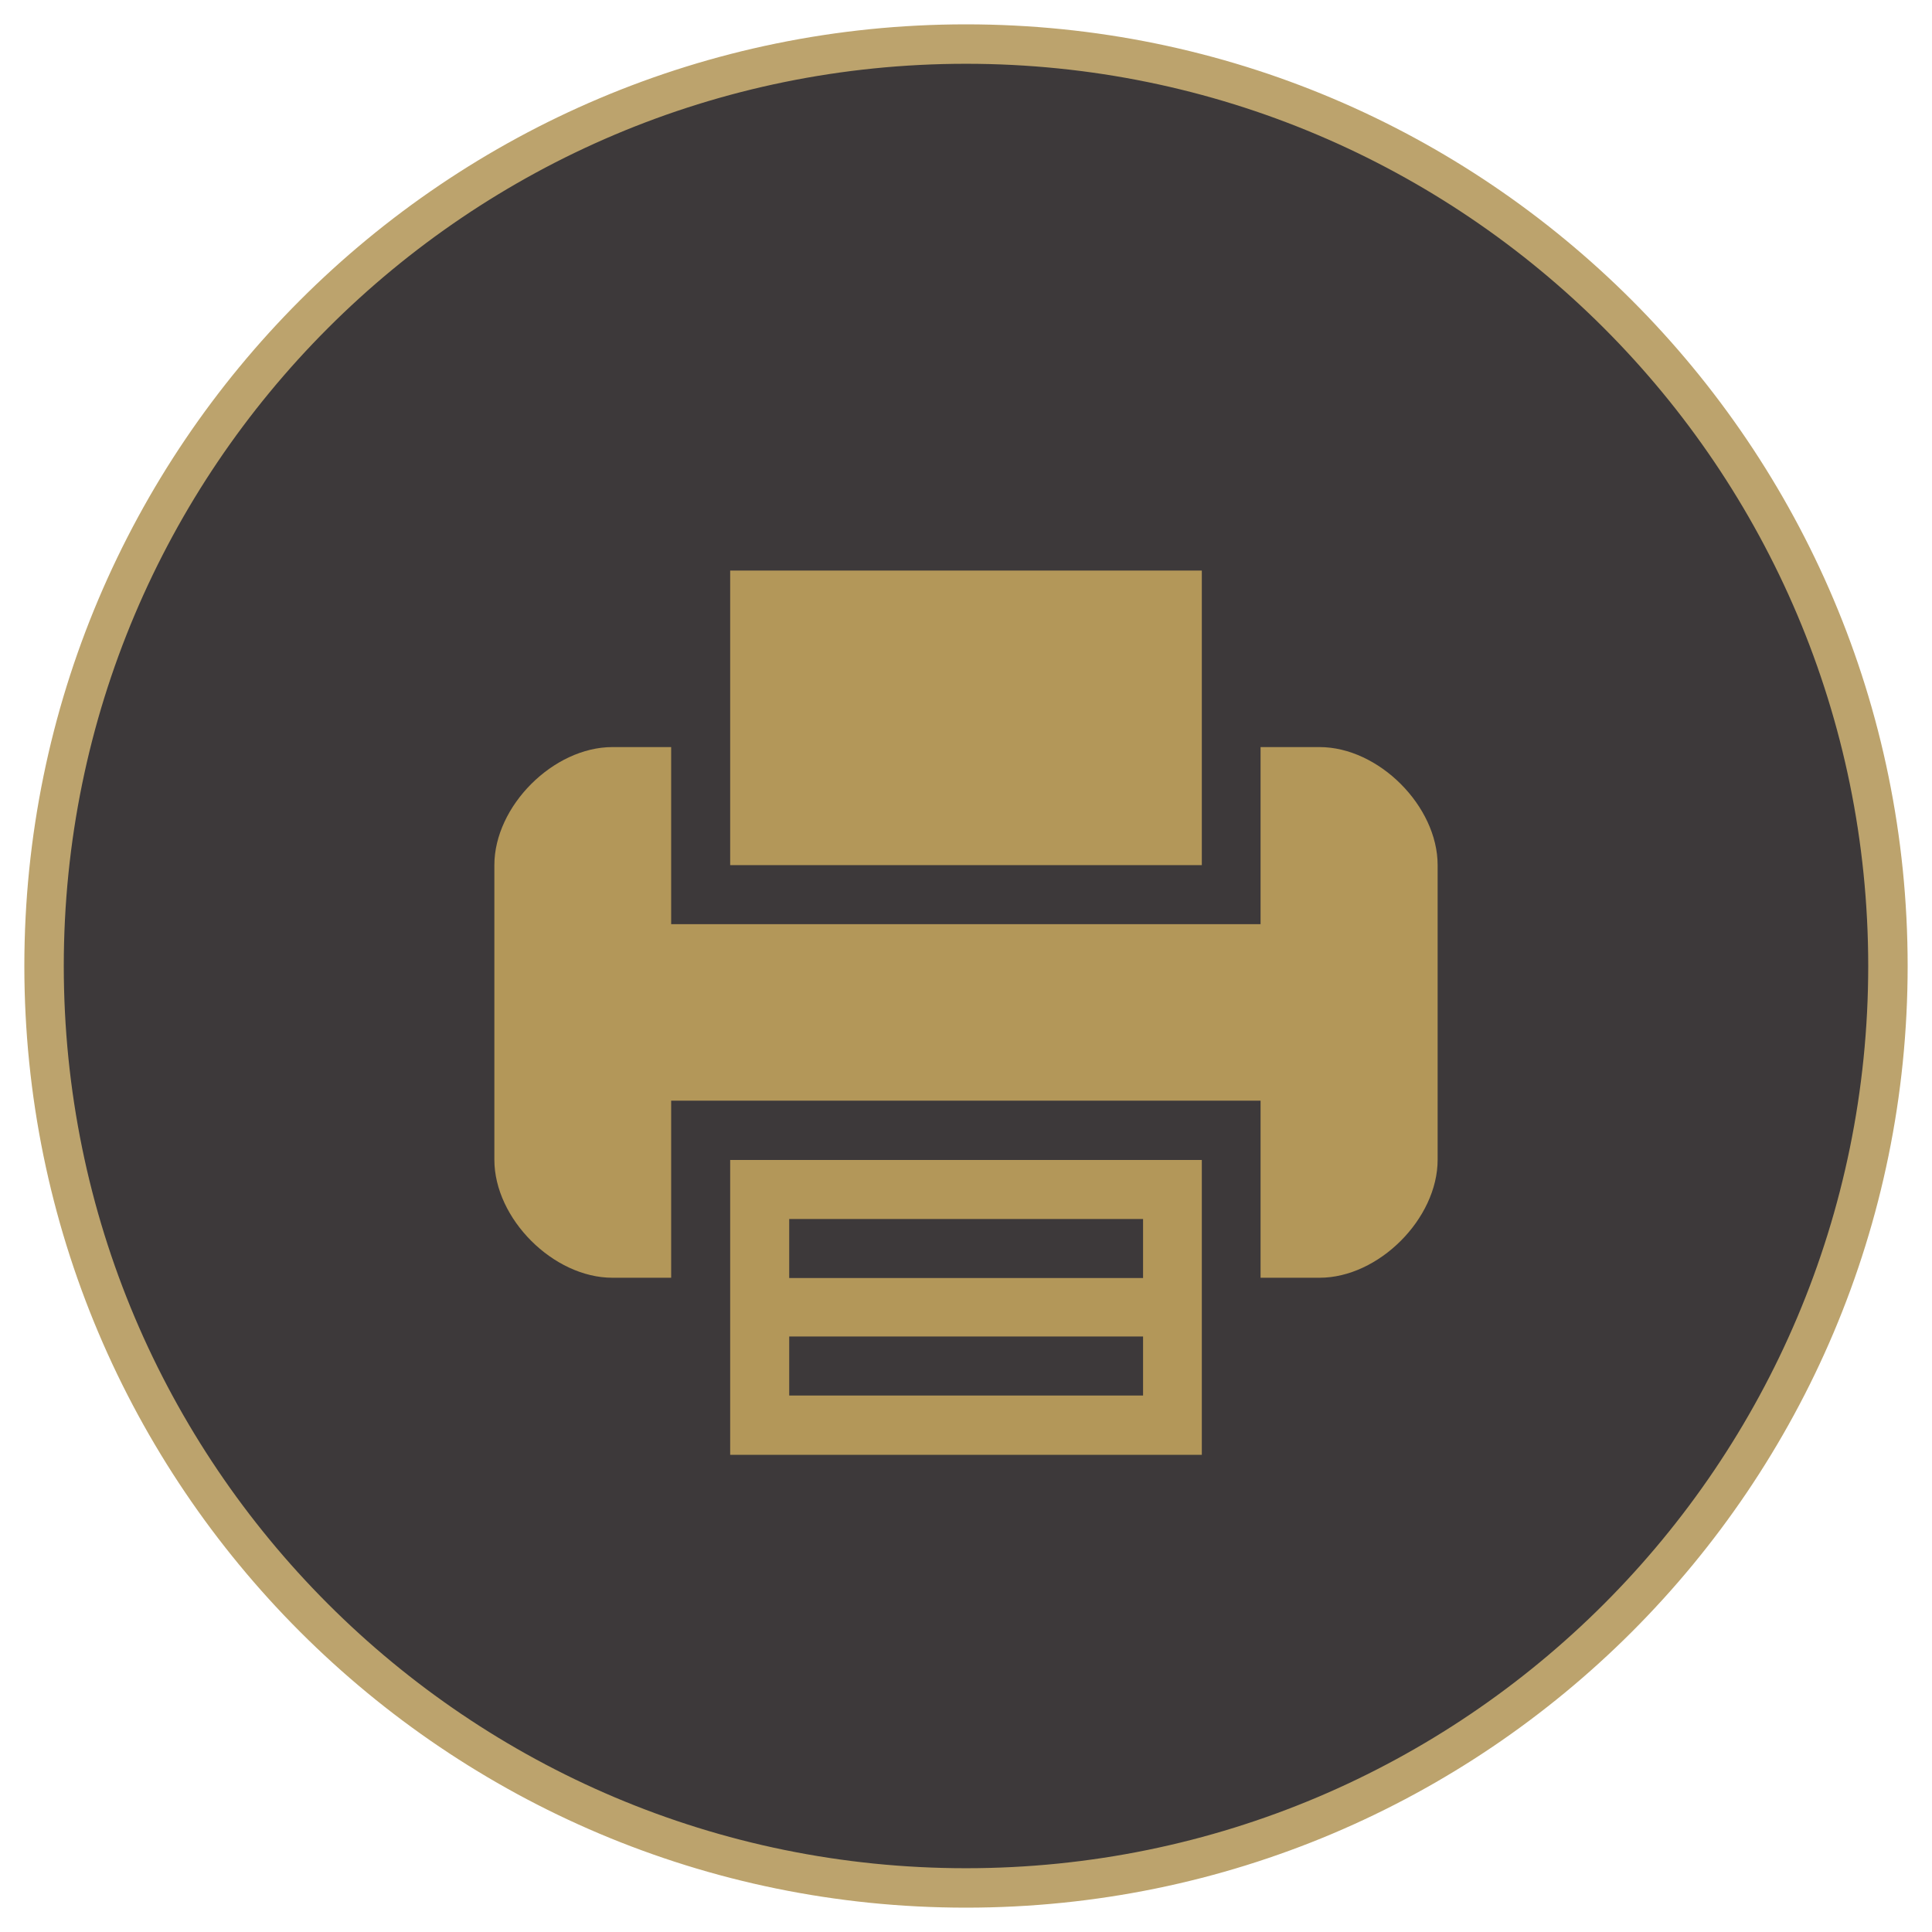 <?xml version="1.0" encoding="utf-8"?>
<!-- Generator: Adobe Illustrator 22.0.1, SVG Export Plug-In . SVG Version: 6.00 Build 0)  -->
<svg version="1.1" id="Layer_1" xmlns="http://www.w3.org/2000/svg" xmlns:xlink="http://www.w3.org/1999/xlink" x="0px" y="0px"
	 viewBox="0 0 69.72 69.72" enable-background="new 0 0 69.72 69.72" xml:space="preserve">
<g id="printer">
	<g opacity="0.88">
		<g>
			<path fill="#231F20" d="M34.86,68.13c18.38,0,33.27-14.9,33.27-33.27c0-18.37-14.9-33.27-33.27-33.27
				c-18.38,0-33.27,14.9-33.27,33.27C1.59,53.23,16.48,68.13,34.86,68.13"/>
			<path fill="none" stroke="#B39759" stroke-width="1.423" d="M34.86,68.13c18.38,0,33.27-14.9,33.27-33.27
				c0-18.37-14.9-33.27-33.27-33.27c-18.38,0-33.27,14.9-33.27,33.27C1.59,53.23,16.48,68.13,34.86,68.13z"/>
		</g>
	</g>
	<g>
		<path fill="#B39759" d="M47.62,26.96h-2.13v6.39H24.22v-6.39H22.1c-2.13,0-4.26,2.13-4.26,4.26v10.63c0,2.13,2.13,4.26,4.26,4.26
			h2.12v-6.39h21.27v6.39h2.13c2.13,0,4.26-2.13,4.26-4.26V31.22C51.88,29.09,49.75,26.96,47.62,26.96"/>
		<path fill="#B39759" d="M28.48,48.23h12.77v2.13H28.48V48.23z M28.48,43.99h12.77v2.13H28.48V43.99z M26.35,46.12v6.38h17.02
			V41.86H26.35V46.12z"/>
		<polygon fill="#B39759" points="43.37,26.96 43.37,20.59 26.35,20.59 26.35,31.22 43.37,31.22 		"/>
	</g>
</g>
</svg>
